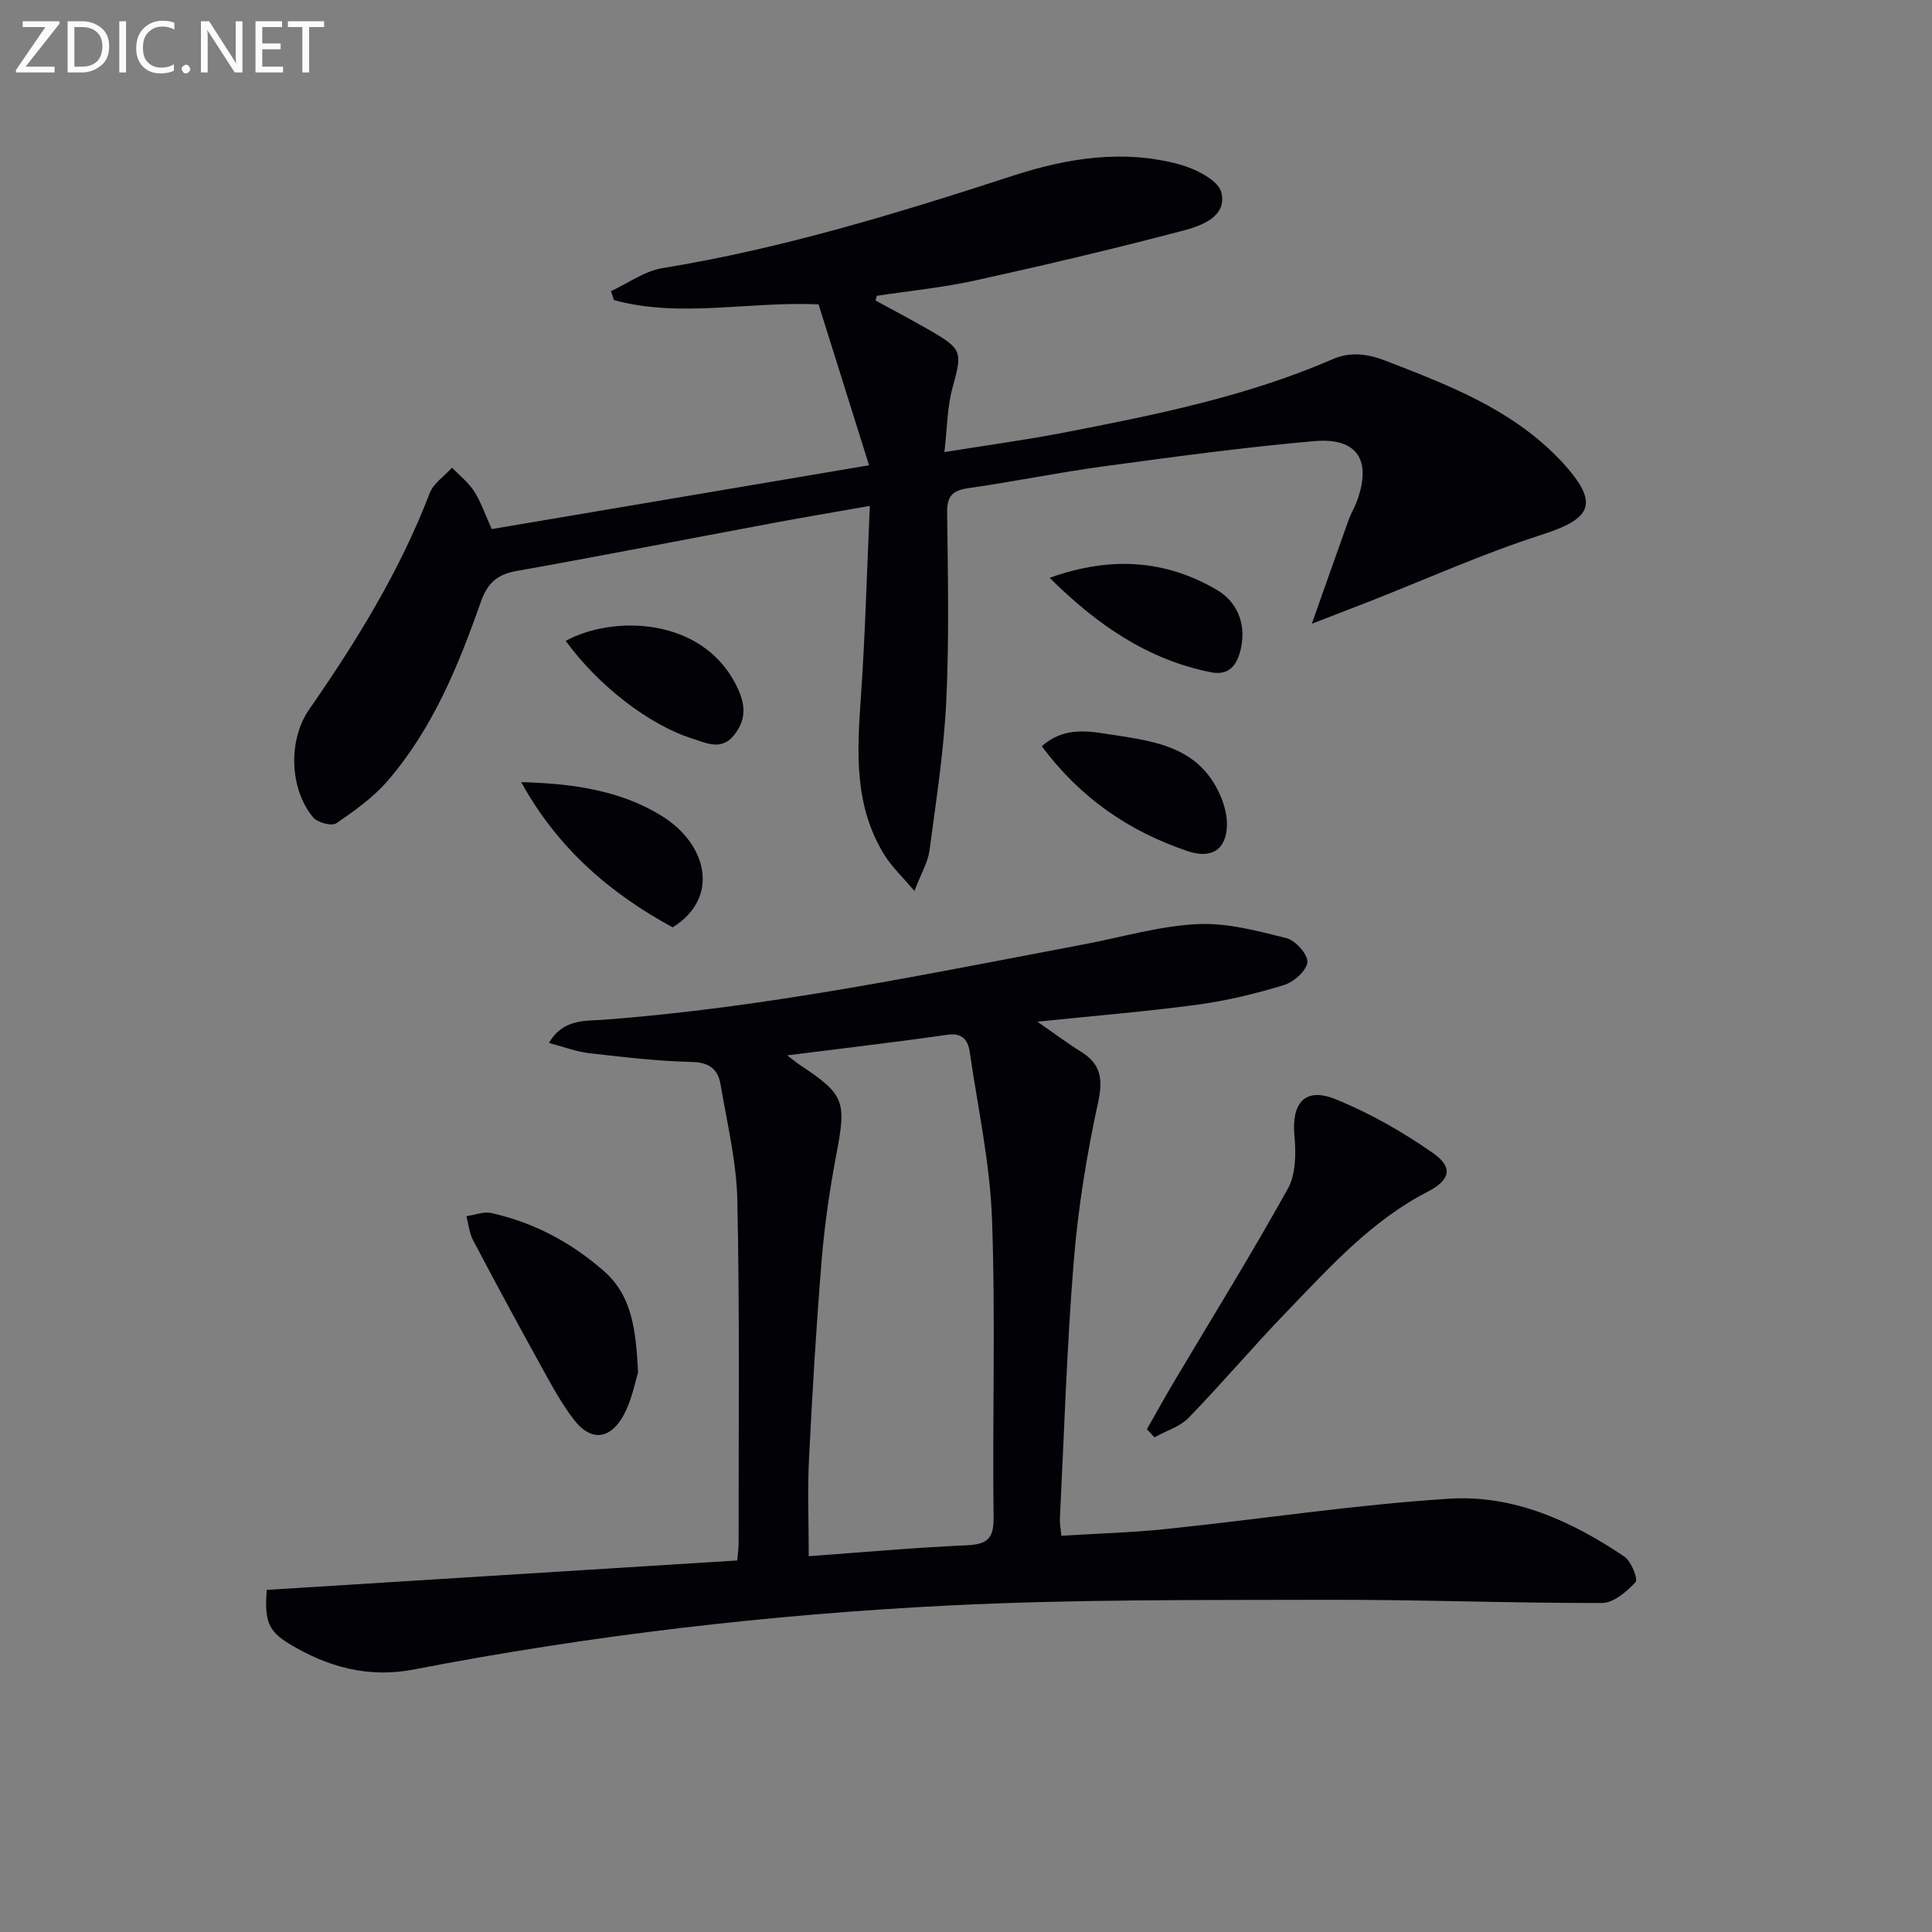 <svg enable-background="new 0 0 400 400" viewBox="0 0 400 400" xmlns="http://www.w3.org/2000/svg"><rect x="0" y="0" width="400" height="400" fill="#808080" stroke="none"/><g fill="#010106"><path d="m55.23 329.17c32.41-2.03 64.71-4.05 97.4-6.09.08-.95.29-2.23.29-3.5-.02-23.66.24-47.34-.26-70.99-.17-8.05-2.12-16.07-3.48-24.07-.51-3.03-2.22-4.57-5.86-4.65-7.12-.16-14.24-1.01-21.33-1.82-2.7-.31-5.32-1.33-8.33-2.12 2.92-5.04 7.51-4.52 11.4-4.81 33.52-2.52 66.35-9.36 99.29-15.59 7.82-1.48 15.6-3.79 23.48-4.2 6.12-.32 12.45 1.38 18.51 2.9 1.87.47 4.49 3.41 4.34 4.98-.18 1.78-2.83 4.12-4.86 4.74-5.83 1.78-11.83 3.23-17.87 4.05-10.48 1.42-21.03 2.27-33.17 3.53 3.69 2.56 6.23 4.48 8.92 6.14 4.16 2.56 4.73 5.59 3.66 10.51-2.36 10.84-4.15 21.89-5.05 32.94-1.44 17.72-1.98 35.52-2.87 53.28-.05.96.15 1.94.3 3.56 7.42-.46 14.68-.65 21.87-1.41 19.5-2.04 38.93-5.02 58.48-6.26 13.23-.84 25.32 4.61 36.24 12.01 1.42.96 2.85 4.67 2.29 5.27-1.82 1.96-4.55 4.3-6.94 4.31-19.14.04-38.29-.72-57.44-.66-25.94.07-51.92-.11-77.81 1.18-37.19 1.86-74.17 6.18-110.77 13.25-9.4 1.82-17.8-.51-25.7-5.27-4.43-2.68-5.23-4.75-4.73-11.21zm107.75-110.67c1.44 1.09 2.03 1.6 2.69 2.03 9.14 6.03 9.57 7.52 7.56 18.07-1.39 7.32-2.49 14.73-3.1 22.14-1.13 13.73-1.95 27.48-2.63 41.24-.33 6.57-.06 13.16-.06 20.21 11.13-.8 21.87-1.77 32.63-2.25 4.14-.19 5.7-1.2 5.64-5.72-.26-20.64.42-41.3-.33-61.92-.42-11.51-2.93-22.95-4.59-34.41-.36-2.52-1.46-4.11-4.67-3.65-10.66 1.53-21.37 2.77-33.14 4.26z"/><path d="m181.27 62.21c3.71 2.03 7.45 4 11.11 6.11 6.94 4 6.88 4.51 4.8 12.07-1.07 3.9-1.06 8.1-1.65 13.21 8.95-1.44 16.91-2.52 24.78-4.04 18.9-3.67 37.79-7.46 55.6-15.19 3.64-1.58 7.18-1.15 11 .33 12.75 4.94 25.49 9.79 35.38 19.8.35.36.71.7 1.05 1.07 7.83 8.56 6.52 11.73-4.23 15.17-12.13 3.89-23.81 9.16-35.7 13.83-3.58 1.4-7.17 2.78-11.81 4.57 2.9-8.19 5.25-14.88 7.64-21.56.45-1.25 1.16-2.4 1.63-3.64 3.22-8.57.23-13.39-8.77-12.61-14.55 1.27-29.04 3.25-43.52 5.21-9.38 1.27-18.67 3.18-28.04 4.52-3.24.46-4.49 1.56-4.45 5 .16 12.99.44 26-.17 38.97-.49 10.4-2.11 20.77-3.49 31.11-.32 2.37-1.68 4.6-3.11 8.32-2.48-2.92-4.55-4.87-6.04-7.19-6.48-10.18-5.85-21.44-5.05-32.84.9-12.88 1.24-25.8 1.86-39.69-7.74 1.37-14.02 2.42-20.28 3.59-17.61 3.29-35.2 6.74-52.84 9.88-4.04.72-6.04 2.49-7.44 6.46-4.64 13.2-9.96 26.19-19.24 36.95-2.98 3.46-6.86 6.24-10.67 8.83-.94.64-3.87-.13-4.76-1.19-4.94-5.9-5.26-16.03-.85-22.38 9.8-14.1 18.77-28.63 24.95-44.77.79-2.05 3.05-3.54 4.63-5.28 1.55 1.62 3.4 3.05 4.59 4.91 1.41 2.21 2.26 4.78 3.63 7.8 25.39-4.29 51-8.63 78.12-13.21-3.61-11.52-7.09-22.6-10.46-33.32-14.8-.62-28.7 2.86-42.35-.88-.21-.62-.42-1.23-.63-1.85 3.55-1.64 6.95-4.16 10.67-4.77 24.85-4.04 48.78-11.4 72.63-19.15 11.22-3.65 22.73-5.47 34.34-2.34 3.32.9 8.08 3.25 8.73 5.8 1.26 5.01-4.1 6.92-7.91 7.93-14.25 3.75-28.61 7.14-43.01 10.31-6.71 1.48-13.59 2.15-20.4 3.18-.08.31-.17.64-.27.97z"/><path d="m237.45 295.91c1.9-3.33 3.74-6.68 5.7-9.97 7.88-13.26 16.02-26.38 23.5-39.86 1.66-3 1.68-7.32 1.35-10.93-.63-6.76 2.17-10.12 8.43-7.6 7.12 2.87 13.96 6.78 20.26 11.18 4.33 3.02 3.48 5.64-1.14 8.02-11.63 5.99-20.23 15.6-29.12 24.8-6.93 7.17-13.37 14.81-20.31 21.96-1.83 1.88-4.71 2.74-7.1 4.07-.53-.56-1.05-1.11-1.57-1.67z"/><path d="m132.11 284.15c-.62 1.88-1.29 5.94-3.23 9.25-2.77 4.74-6.67 4.91-10 .6-2.82-3.64-5-7.81-7.24-11.86-4.66-8.42-9.23-16.88-13.71-25.4-.78-1.48-.92-3.28-1.36-4.94 1.73-.25 3.57-1.01 5.17-.65 8.75 1.95 16.44 6.03 23.22 11.95 5.83 5.1 6.68 11.91 7.15 21.05z"/><path d="m139.27 192c-12.96-7.04-23.8-16.35-31.36-30.07 10.67.29 20.56 1.7 29.13 7.02 9.36 5.8 12.12 16.87 2.23 23.05z"/><path d="m215.69 154.5c4.23-3.75 8.84-3.28 13.18-2.59 8.94 1.42 18.48 2.12 23.29 11.72 1.07 2.14 1.88 4.68 1.87 7.03-.03 5.24-3.2 7.24-8.17 5.55-12.09-4.09-22.19-10.98-30.17-21.71z"/><path d="m217.32 119.63c12.51-4.48 23.88-3.79 34.62 2.5 4.14 2.43 5.97 6.81 5.07 11.64-.59 3.13-1.98 6.28-6.28 5.42-13.16-2.63-23.6-9.83-33.41-19.56z"/><path d="m117.12 132.68c9.93-5.38 27.98-4.82 35.11 8.81 1.95 3.72 2.62 7.05-.18 10.62-2.65 3.38-5.7 1.75-8.62.84-8.98-2.81-19.56-10.98-26.31-20.27z"/></g><path d="m12.4 4.8-7.1 9h6v1.2h-8v-.5l6.1-8.9h-4.7v-1.2h7.6v.4z" fill="#fafbfa"/><path d="m14 14v-9.6h3c1.6 0 2.9.5 4 1.4s1.6 2.2 1.6 3.8-.5 3-1.6 3.9-2.4 1.5-4 1.5h-3zm1.4-8.4v8.2h1.6c1.3 0 2.4-.4 3.1-1.1s1.1-1.8 1.1-3.1-.4-2.3-1.2-3-1.8-1-3.1-1z" fill="#fafbfa"/><path d="m26.1 4.4v10.6h-1.4v-10.6z" fill="#fafbfa"/><path d="m36.1 14.6c-.8.4-1.8.6-2.9.6-1.5 0-2.7-.5-3.6-1.4s-1.4-2.2-1.4-3.8c0-1.7.5-3.1 1.5-4.1s2.3-1.6 3.9-1.6c1 0 1.8.1 2.5.4v1.4c-.8-.4-1.6-.6-2.5-.6-1.2 0-2.1.4-2.9 1.2s-1.1 1.8-1.1 3.2c0 1.3.3 2.3 1 3s1.6 1.1 2.7 1.1c1 0 2-.2 2.7-.7v1.3z" fill="#fafbfa"/><path d="m37.6 14.3c0-.2.1-.5.3-.6s.4-.3.6-.3c.3 0 .5.1.6.3s.3.4.3.6-.1.4-.3.6-.4.3-.6.3c-.3 0-.5-.1-.6-.3s-.3-.4-.3-.6z" fill="#fafbfa"/><path d="m50.2 15h-1.6l-5.3-8.2c-.2-.2-.3-.5-.4-.7 0 .2.1.7.1 1.5v7.4h-1.4v-10.6h1.7l5.2 8.1c.2.4.4.6.4.7 0-.3-.1-.8-.1-1.5v-7.3h1.4z" fill="#fafbfa"/><path d="m58.6 15h-5.7v-10.6h5.5v1.2h-4.1v3.4h3.8v1.2h-3.8v3.6h4.3z" fill="#fafbfa"/><path d="m67.1 5.6h-3.1v9.4h-1.4v-9.4h-3v-1.2h7.5z" fill="#fafbfa"/></svg>